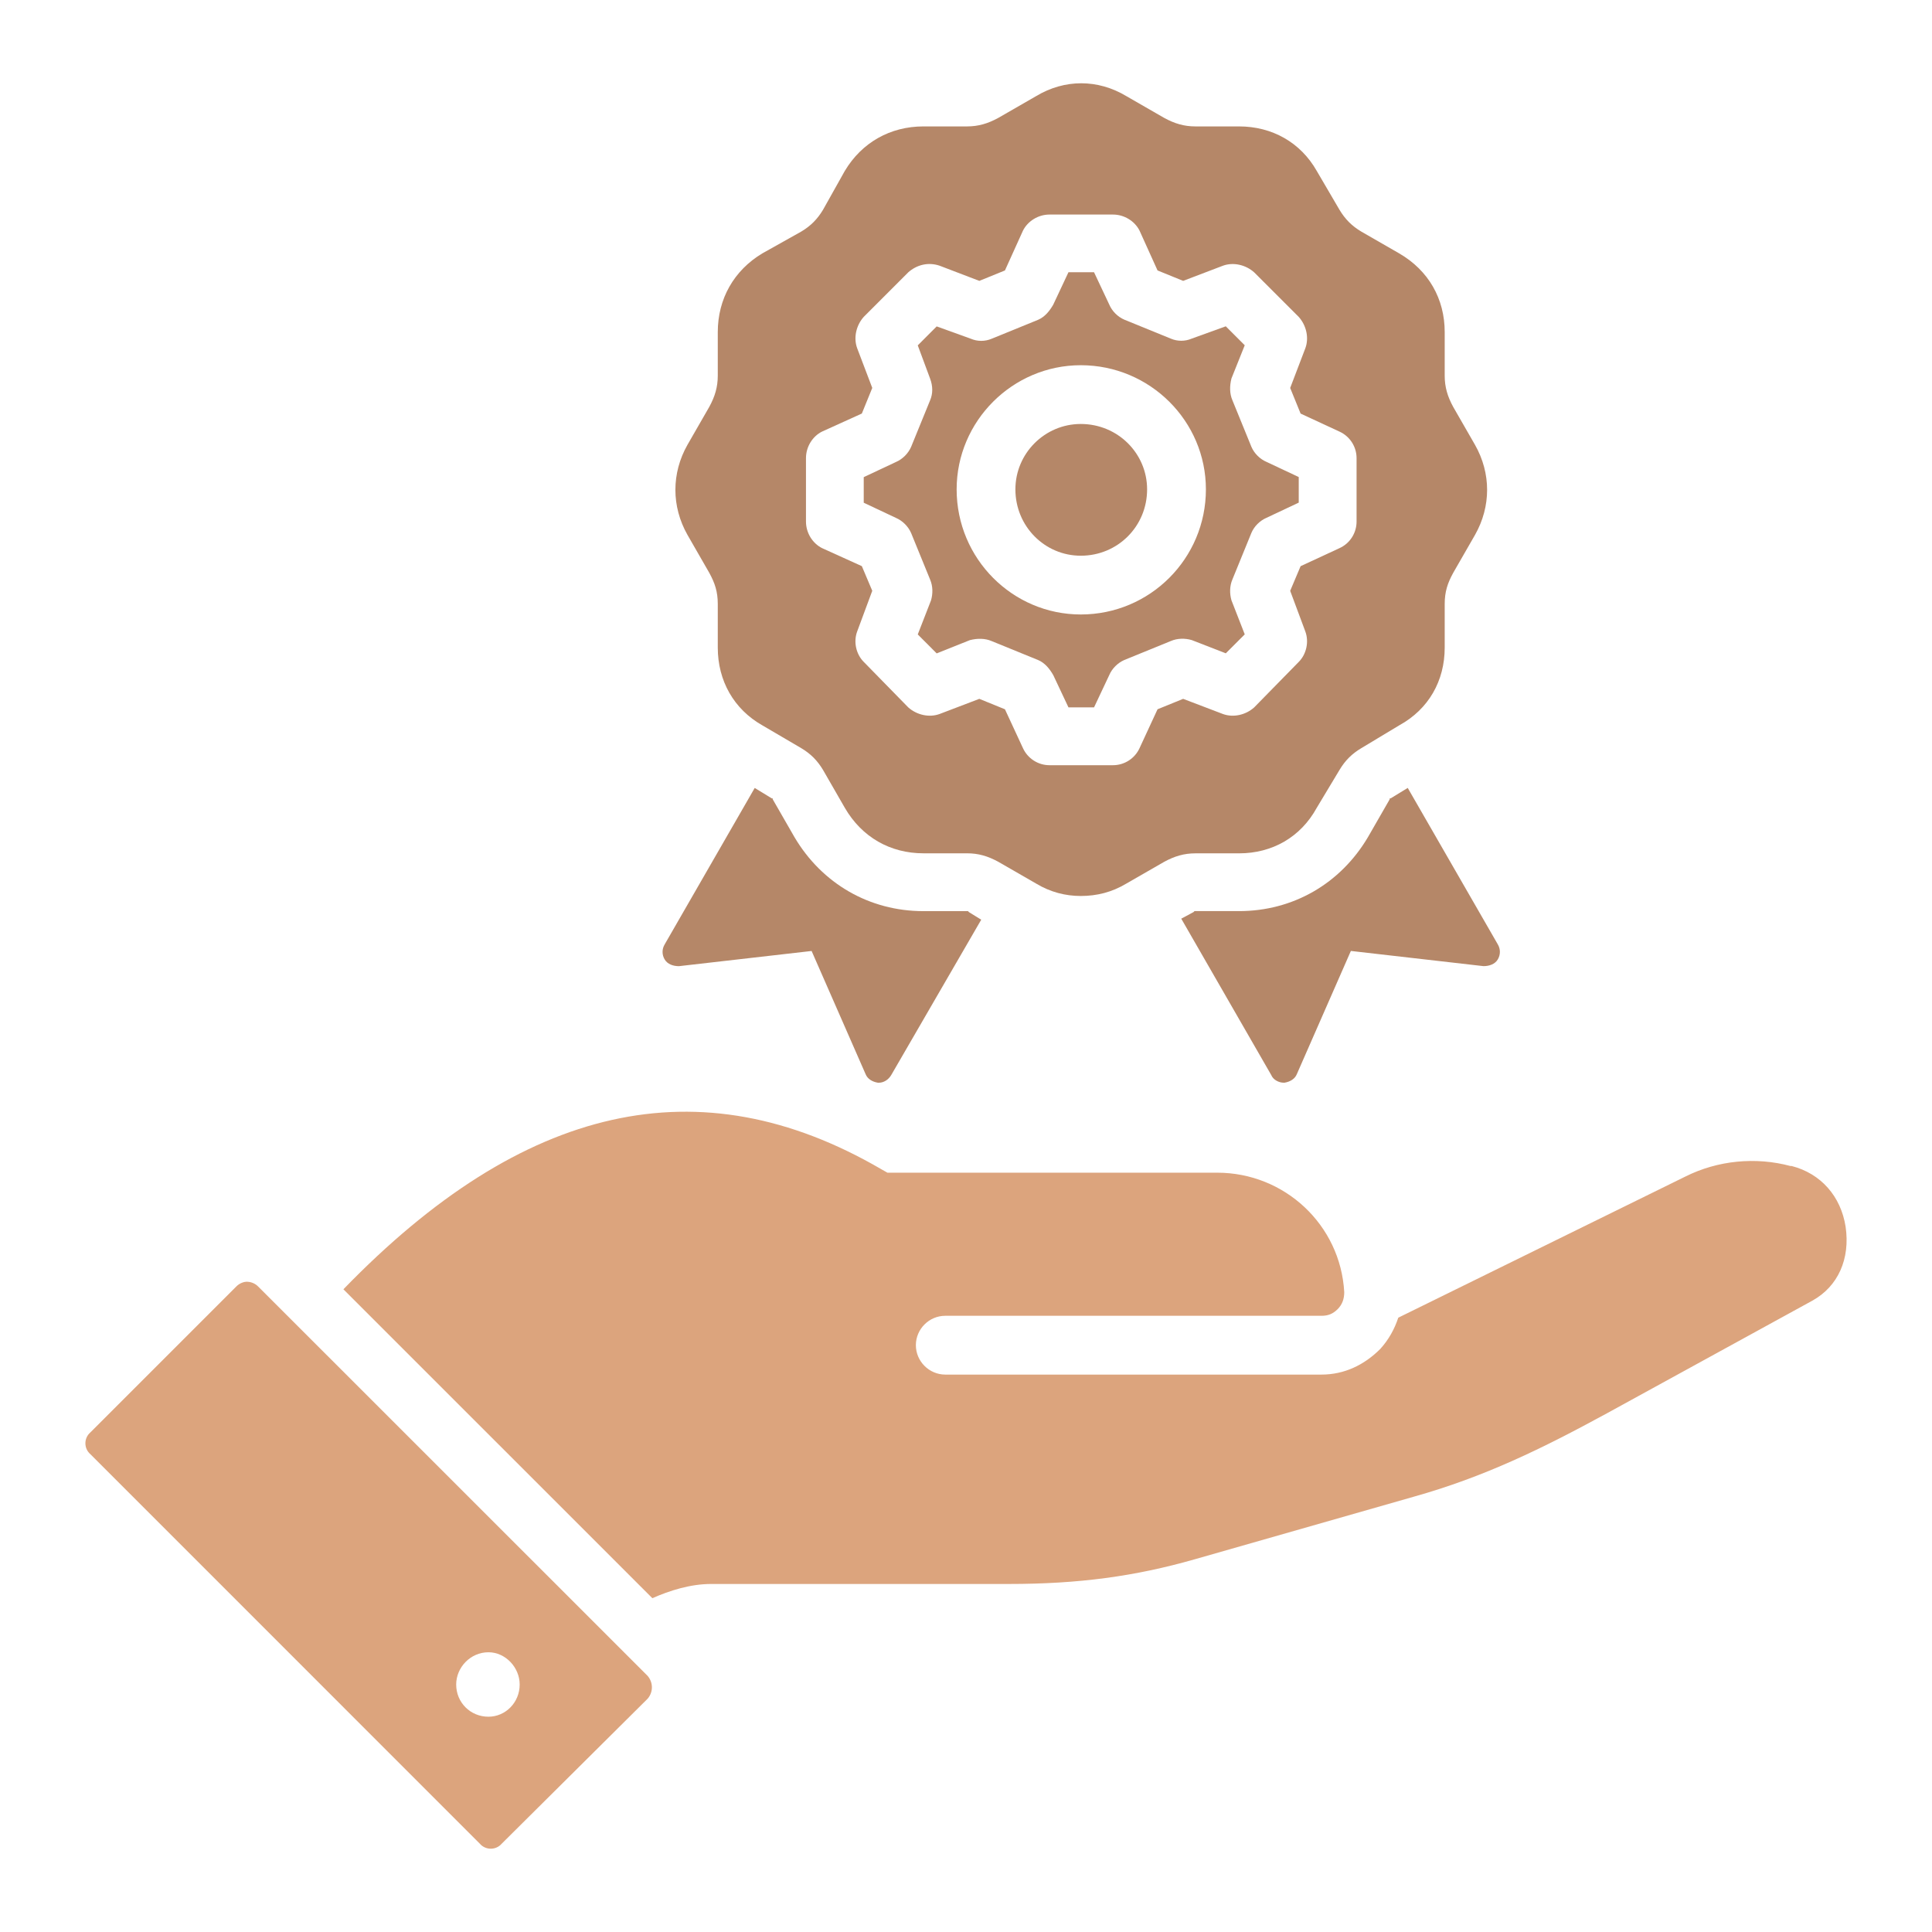<?xml version="1.0" encoding="utf-8"?>
<!-- Generator: Adobe Illustrator 16.0.0, SVG Export Plug-In . SVG Version: 6.00 Build 0)  -->
<!DOCTYPE svg PUBLIC "-//W3C//DTD SVG 1.1//EN" "http://www.w3.org/Graphics/SVG/1.1/DTD/svg11.dtd">
<svg version="1.1" id="Calque_1" xmlns="http://www.w3.org/2000/svg" xmlns:xlink="http://www.w3.org/1999/xlink" x="0px" y="0px"
	 width="58px" height="58px" viewBox="0 0 58 58" enable-background="new 0 0 58 58" xml:space="preserve">
<g>
	<path fill="#DCA47D" d="M53.757,35.006c-1.053-0.283-2.192-0.17-3.159,0.314l-8.621,4.238c-0.113,0.342-0.284,0.655-0.54,0.938
		c-0.484,0.484-1.081,0.77-1.764,0.77H28.377c-0.483,0-0.882-0.399-0.882-0.883s0.398-0.882,0.882-0.882h11.296
		c0.198,0,0.341-0.058,0.483-0.198c0.142-0.143,0.199-0.313,0.199-0.513c-0.114-2.021-1.792-3.585-3.813-3.585h-9.901l-0.199-0.113
		c-5.435-3.158-10.727-1.965-16.133,3.613l9.275,9.274c0.513-0.227,1.138-0.427,1.765-0.427h8.933c2.105,0,3.785-0.228,5.577-0.739
		l6.573-1.878c2.134-0.598,3.87-1.451,5.804-2.504l6.175-3.386c0.768-0.427,1.138-1.252,0.995-2.22
		c-0.143-0.91-0.739-1.594-1.621-1.821H53.757z"/>
	<path fill="#DCA47D" d="M7.748,38.62c-0.113-0.114-0.256-0.142-0.34-0.142c-0.058,0-0.2,0.027-0.313,0.142l-4.382,4.382
		c-0.199,0.171-0.199,0.483,0,0.653l11.693,11.695c0.171,0.199,0.484,0.199,0.655,0l4.382-4.354c0.17-0.199,0.17-0.484,0-0.684
		L7.748,38.62L7.748,38.62z M14.663,51.537c-0.541,0-0.968-0.426-0.968-0.967c0-0.512,0.427-0.968,0.968-0.968
		c0.512,0,0.938,0.456,0.938,0.968C15.602,51.111,15.175,51.537,14.663,51.537L14.663,51.537z"/>
	<path fill="#B58768" d="M29.031,27.353h-1.309c-1.622,0-3.045-0.826-3.87-2.219l-0.654-1.138v-0.028H23.17l-0.513-0.313
		l-2.702,4.695c-0.086,0.142-0.086,0.313,0,0.455c0.085,0.143,0.256,0.2,0.427,0.2l3.983-0.456l1.621,3.698
		c0.057,0.143,0.199,0.229,0.37,0.257h0.028c0.143,0,0.285-0.086,0.37-0.228l2.703-4.666l-0.37-0.228l-0.027-0.029
		C29.061,27.353,29.061,27.353,29.031,27.353L29.031,27.353z"/>
	<path fill="#B58768" d="M34.437,14.691c0-1.081-0.882-1.963-1.991-1.963c-1.081,0-1.963,0.882-1.963,1.963
		c0,1.11,0.882,1.992,1.963,1.992C33.555,16.683,34.437,15.801,34.437,14.691L34.437,14.691z"/>
	<path fill="#B58768" d="M31.108,26.527c0.427,0.257,0.882,0.371,1.337,0.371c0.484,0,0.938-0.114,1.366-0.371l1.138-0.654
		c0.313-0.17,0.597-0.255,0.938-0.255h1.31c0.995,0,1.849-0.484,2.333-1.367l0.683-1.137c0.171-0.285,0.37-0.484,0.655-0.654
		l1.137-0.684c0.883-0.483,1.366-1.337,1.366-2.333v-1.308c0-0.371,0.085-0.627,0.256-0.939l0.654-1.138
		c0.484-0.854,0.484-1.85,0-2.703l-0.654-1.138c-0.171-0.313-0.256-0.597-0.256-0.938V9.969c0-0.996-0.483-1.85-1.366-2.362
		l-1.137-0.654c-0.285-0.17-0.484-0.37-0.655-0.654L39.53,5.132c-0.484-0.854-1.338-1.337-2.333-1.337h-1.31
		c-0.342,0-0.625-0.085-0.938-0.256l-1.138-0.655l0,0c-0.854-0.512-1.85-0.512-2.703,0l-1.138,0.655
		c-0.313,0.171-0.599,0.256-0.939,0.256h-1.309c-0.996,0-1.851,0.483-2.361,1.337l-0.654,1.167c-0.171,0.284-0.37,0.484-0.655,0.654
		l-1.167,0.654c-0.853,0.512-1.337,1.366-1.337,2.362v1.309c0,0.341-0.085,0.626-0.256,0.938l-0.654,1.138
		c-0.483,0.854-0.483,1.849,0,2.703l0.654,1.138c0.171,0.313,0.256,0.569,0.256,0.939v1.308c0,0.996,0.484,1.85,1.337,2.333
		l1.167,0.684c0.285,0.17,0.484,0.369,0.655,0.654l0.654,1.137c0.511,0.883,1.365,1.367,2.361,1.367h1.309
		c0.341,0,0.626,0.084,0.939,0.255L31.108,26.527L31.108,26.527z M28.206,21.435c-0.313,0.114-0.683,0.029-0.939-0.198L25.93,19.87
		c-0.228-0.228-0.313-0.598-0.198-0.91l0.454-1.224l-0.313-0.74l-1.194-0.541c-0.284-0.142-0.483-0.455-0.483-0.797v-1.906
		c0-0.341,0.199-0.655,0.483-0.796l1.194-0.541l0.313-0.769l-0.454-1.195c-0.114-0.313-0.029-0.683,0.198-0.938l1.337-1.338
		c0.257-0.227,0.599-0.313,0.939-0.199L29.4,8.432l0.769-0.313l0.541-1.195c0.143-0.285,0.456-0.483,0.796-0.483h1.906
		c0.342,0,0.655,0.199,0.798,0.483l0.54,1.195l0.769,0.313l1.194-0.455c0.313-0.114,0.684-0.028,0.938,0.199l1.338,1.338
		c0.228,0.255,0.313,0.626,0.199,0.938l-0.456,1.195l0.313,0.769l1.167,0.541c0.313,0.142,0.513,0.455,0.513,0.796v1.906
		c0,0.342-0.199,0.655-0.513,0.797l-1.167,0.541l-0.313,0.74l0.456,1.224c0.114,0.312,0.028,0.683-0.199,0.91l-1.338,1.366
		c-0.255,0.228-0.625,0.312-0.938,0.198l-1.194-0.455l-0.769,0.313l-0.54,1.167c-0.143,0.312-0.456,0.512-0.798,0.512h-1.906
		c-0.34,0-0.653-0.2-0.796-0.512l-0.541-1.167L29.4,20.98L28.206,21.435L28.206,21.435z"/>
	<path fill="#B58768" d="M31.62,20.268l0.456,0.968h0.768l0.456-0.968c0.084-0.198,0.255-0.369,0.454-0.455l1.395-0.569
		c0.199-0.086,0.428-0.086,0.626-0.029l1.024,0.398l0.569-0.569l-0.399-1.023c-0.057-0.2-0.057-0.427,0.029-0.626L37.567,16
		c0.084-0.199,0.255-0.37,0.454-0.455l0.968-0.456v-0.768l-0.968-0.455c-0.199-0.085-0.37-0.256-0.454-0.455l-0.569-1.395
		c-0.086-0.199-0.086-0.427-0.029-0.654l0.399-0.997l-0.569-0.569l-1.024,0.37c-0.198,0.085-0.427,0.085-0.626,0l-1.395-0.569
		c-0.199-0.085-0.37-0.256-0.454-0.456l-0.456-0.968h-0.768L31.62,9.144c-0.114,0.199-0.256,0.37-0.454,0.456l-1.395,0.569
		c-0.2,0.085-0.428,0.085-0.626,0l-1.025-0.37l-0.568,0.569l0.37,0.997c0.086,0.227,0.086,0.455,0,0.654l-0.569,1.395
		c-0.086,0.199-0.257,0.37-0.455,0.455l-0.968,0.455v0.768l0.968,0.456c0.198,0.085,0.369,0.256,0.455,0.455l0.569,1.394
		c0.086,0.199,0.086,0.427,0.028,0.626l-0.398,1.023l0.568,0.569l0.997-0.398c0.227-0.057,0.454-0.057,0.654,0.029l1.395,0.569
		C31.364,19.899,31.506,20.07,31.62,20.268L31.62,20.268z M28.719,14.691c0-2.048,1.678-3.727,3.727-3.727
		c2.077,0,3.756,1.679,3.756,3.727c0,2.077-1.679,3.756-3.756,3.756C30.396,18.447,28.719,16.769,28.719,14.691L28.719,14.691z"/>
	<path fill="#B58768" d="M38.534,32.503h0.029c0.169-0.028,0.312-0.114,0.369-0.257l1.622-3.698l3.982,0.456
		c0.171,0,0.342-0.057,0.428-0.2c0.085-0.142,0.085-0.313,0-0.455l-2.703-4.695l-0.512,0.313h-0.029v0.028l-0.654,1.138
		c-0.825,1.394-2.247,2.219-3.869,2.219h-1.31c-0.028,0-0.028,0-0.028,0l-0.028,0.029l-0.369,0.198l2.702,4.695
		C38.222,32.417,38.393,32.503,38.534,32.503L38.534,32.503z"/>
</g>
</svg>
